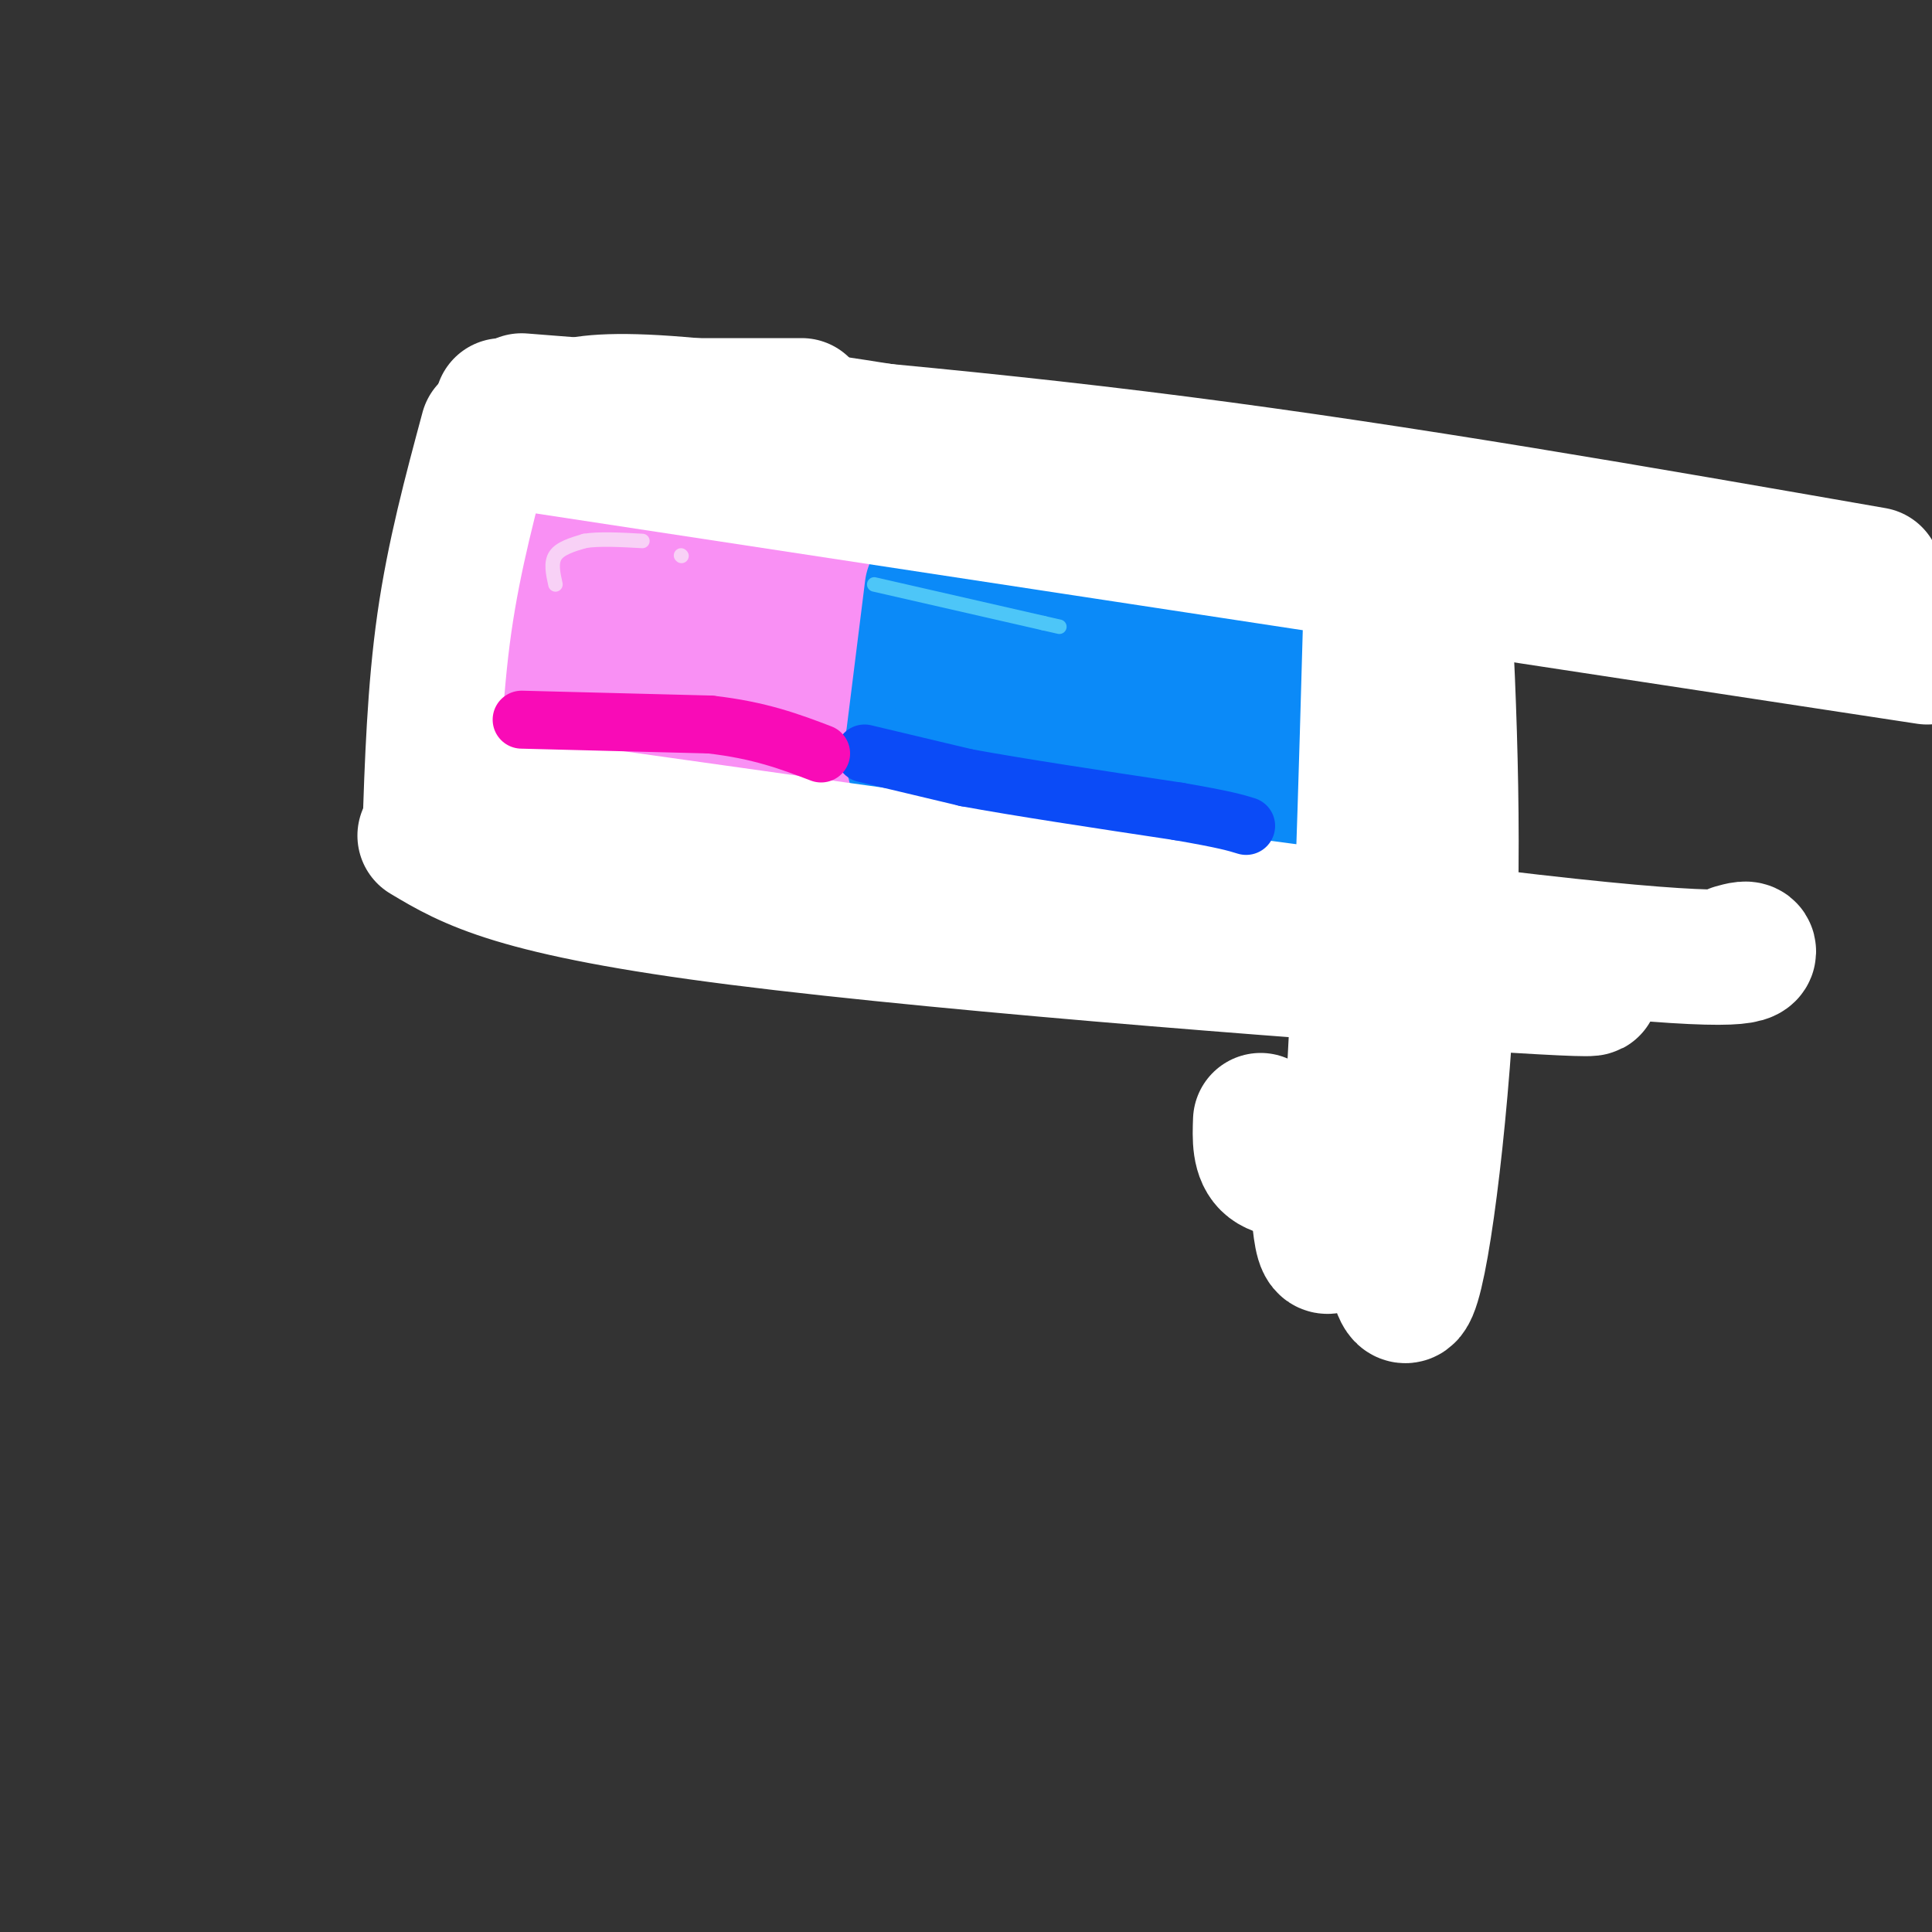 <svg viewBox='0 0 400 400' version='1.1' xmlns='http://www.w3.org/2000/svg' xmlns:xlink='http://www.w3.org/1999/xlink'><rect x="0" y="0" width="400" height="400" fill="#333333" stroke="none"/><g fill='none' stroke='#F990F4' stroke-width='6' stroke-linecap='round' stroke-linejoin='round'><path d='M107,141c-1.083,-9.583 -2.167,-19.167 -1,-26c1.167,-6.833 4.583,-10.917 8,-15'/><path d='M114,100c-0.489,2.111 -5.711,14.889 -8,25c-2.289,10.111 -1.644,17.556 -1,25'/><path d='M105,150c15.976,8.393 56.417,16.875 77,20c20.583,3.125 21.310,0.893 32,2c10.690,1.107 31.345,5.554 52,10'/><path d='M266,182c9.345,1.857 6.708,1.500 6,2c-0.708,0.500 0.512,1.857 2,-4c1.488,-5.857 3.244,-18.929 5,-32'/><path d='M279,148c1.167,-7.000 1.583,-8.500 2,-10'/><path d='M114,100c8.067,-0.044 16.133,-0.089 32,2c15.867,2.089 39.533,6.311 61,12c21.467,5.689 40.733,12.844 60,20'/><path d='M267,134c10.833,3.500 7.917,2.250 5,1'/><path d='M184,115c0.000,0.000 -9.000,44.000 -9,44'/><path d='M175,159c-1.833,8.667 -1.917,8.333 -2,8'/></g>
<g fill='none' stroke='#F990F4' stroke-width='28' stroke-linecap='round' stroke-linejoin='round'><path d='M123,111c0.000,0.000 -7.000,31.000 -7,31'/><path d='M116,142c-0.583,5.940 1.458,5.292 7,5c5.542,-0.292 14.583,-0.226 20,1c5.417,1.226 7.208,3.613 9,6'/><path d='M152,154c3.622,2.222 8.178,4.778 11,3c2.822,-1.778 3.911,-7.889 5,-14'/><path d='M168,143c1.978,-6.133 4.422,-14.467 5,-19c0.578,-4.533 -0.711,-5.267 -2,-6'/><path d='M171,118c-9.067,-3.600 -30.733,-9.600 -38,-8c-7.267,1.600 -0.133,10.800 7,20'/><path d='M140,130c2.956,4.444 6.844,5.556 10,6c3.156,0.444 5.578,0.222 8,0'/></g>
<g fill='none' stroke='#0B8AF8' stroke-width='28' stroke-linecap='round' stroke-linejoin='round'><path d='M193,122c0.000,0.000 -4.000,32.000 -4,32'/><path d='M189,154c-0.167,6.167 1.417,5.583 3,5'/><path d='M192,159c7.800,1.311 25.800,2.089 39,4c13.200,1.911 21.600,4.956 30,8'/><path d='M261,171c5.867,0.533 5.533,-2.133 6,-8c0.467,-5.867 1.733,-14.933 3,-24'/><path d='M270,139c-7.844,-4.889 -28.956,-5.111 -42,-7c-13.044,-1.889 -18.022,-5.444 -23,-9'/><path d='M205,123c-3.578,1.800 -1.022,10.800 2,15c3.022,4.200 6.511,3.600 10,3'/><path d='M217,141c8.889,1.178 26.111,2.622 34,4c7.889,1.378 6.444,2.689 5,4'/></g>
<g fill='none' stroke='#FFFFFF' stroke-width='28' stroke-linecap='round' stroke-linejoin='round'><path d='M108,83c44.667,3.500 89.333,7.000 136,13c46.667,6.000 95.333,14.500 144,23'/><path d='M104,84c25.500,0.000 51.000,0.000 59,0c8.000,0.000 -1.500,0.000 -11,0'/><path d='M298,108c1.607,29.054 3.214,58.107 2,89c-1.214,30.893 -5.250,63.625 -8,70c-2.750,6.375 -4.214,-13.607 -7,-22c-2.786,-8.393 -6.893,-5.196 -11,-2'/><path d='M274,243c-4.067,-0.356 -8.733,-0.244 -11,-2c-2.267,-1.756 -2.133,-5.378 -2,-9'/><path d='M284,121c-1.178,42.200 -2.356,84.400 -4,108c-1.644,23.600 -3.756,28.600 -5,29c-1.244,0.400 -1.622,-3.800 -2,-8'/><path d='M101,89c-3.500,13.000 -7.000,26.000 -9,40c-2.000,14.000 -2.500,29.000 -3,44'/><path d='M88,173c9.289,5.556 18.578,11.111 65,17c46.422,5.889 129.978,12.111 161,14c31.022,1.889 9.511,-0.556 -12,-3'/><path d='M103,166c85.289,12.022 170.578,24.044 214,29c43.422,4.956 44.978,2.844 45,2c0.022,-0.844 -1.489,-0.422 -3,0'/><path d='M113,87c4.489,-3.333 8.978,-6.667 55,0c46.022,6.667 133.578,23.333 162,30c28.422,6.667 -2.289,3.333 -33,0'/><path d='M110,92c0.000,0.000 289.000,44.000 289,44'/></g>
<g fill='none' stroke='#0B4BF7' stroke-width='12' stroke-linecap='round' stroke-linejoin='round'><path d='M179,156c0.000,0.000 21.000,5.000 21,5'/><path d='M200,161c10.833,2.000 27.417,4.500 44,7'/><path d='M244,168c9.667,1.667 11.833,2.333 14,3'/></g>
<g fill='none' stroke='#F90BB7' stroke-width='12' stroke-linecap='round' stroke-linejoin='round'><path d='M108,149c0.000,0.000 39.000,1.000 39,1'/><path d='M147,150c10.333,1.167 16.667,3.583 23,6'/></g>
<g fill='none' stroke='#F8D1F6' stroke-width='3' stroke-linecap='round' stroke-linejoin='round'><path d='M115,121c-0.500,-2.250 -1.000,-4.500 0,-6c1.000,-1.500 3.500,-2.250 6,-3'/><path d='M121,112c3.000,-0.500 7.500,-0.250 12,0'/><path d='M141,115c0.000,0.000 0.100,0.100 0.1,0.1'/></g>
<g fill='none' stroke='#4DC6F8' stroke-width='3' stroke-linecap='round' stroke-linejoin='round'><path d='M181,121c0.000,0.000 35.000,8.000 35,8'/><path d='M216,129c5.833,1.333 2.917,0.667 0,0'/></g>
</svg>